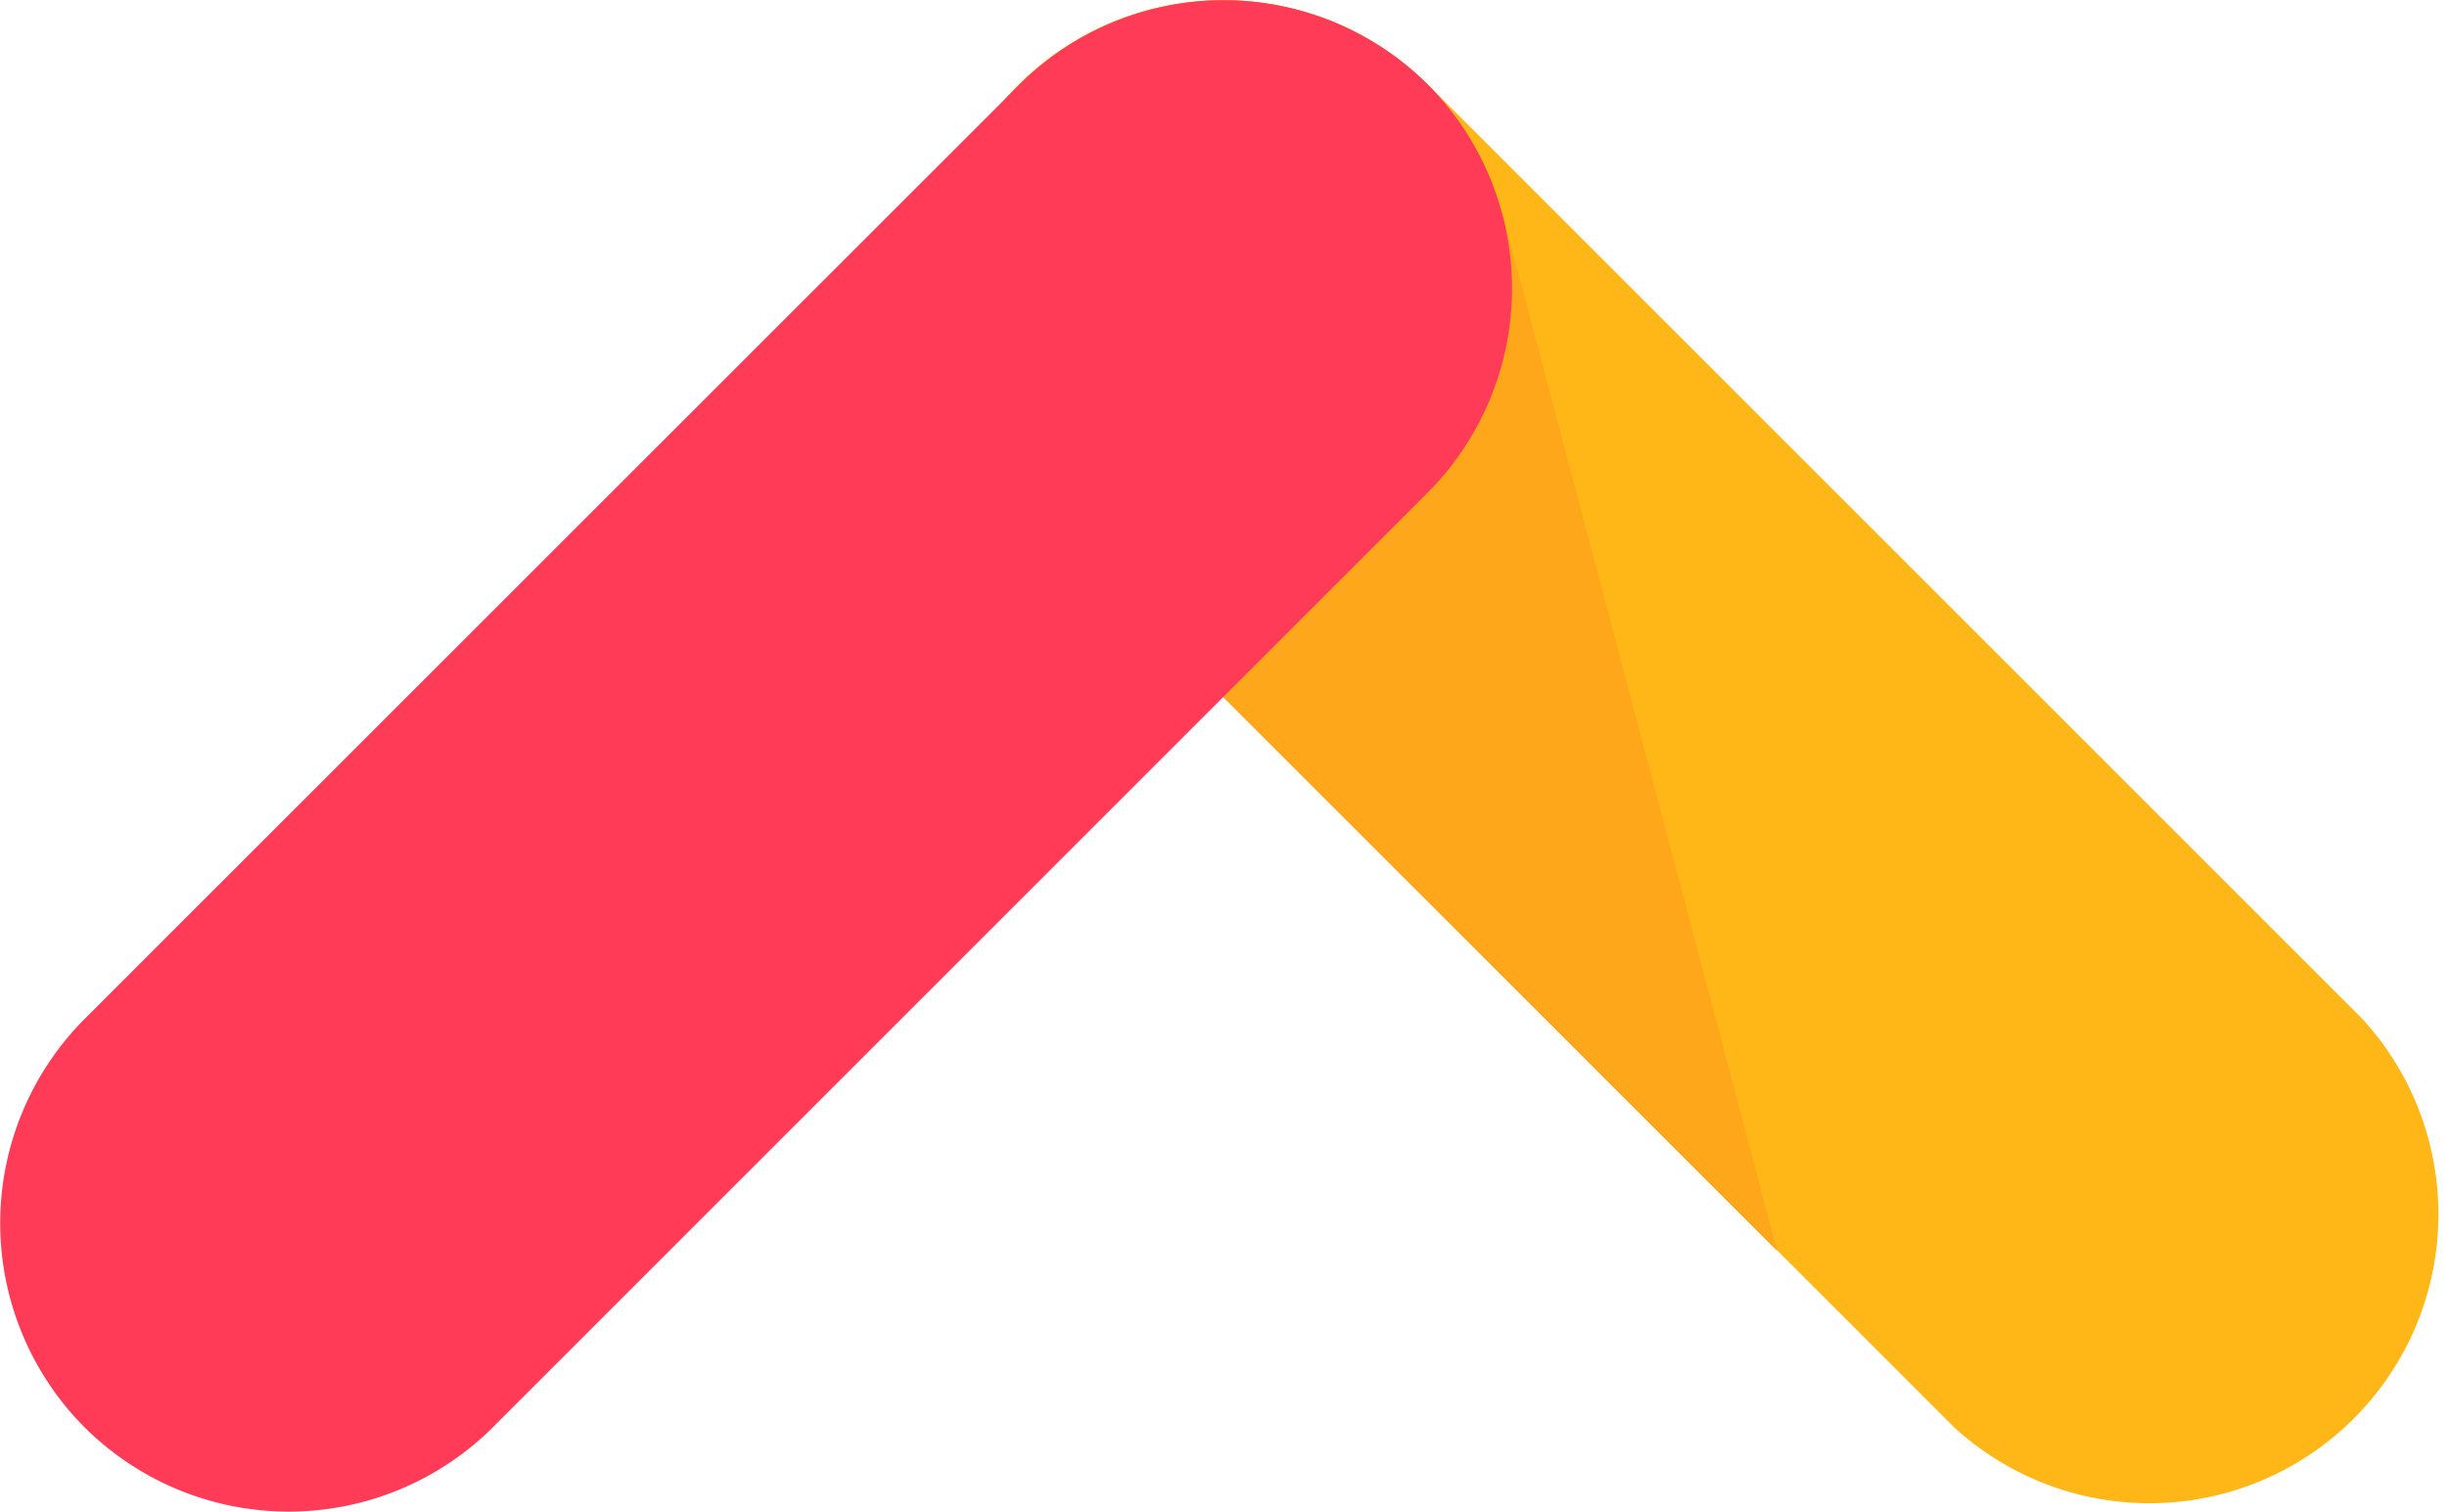 <svg xmlns="http://www.w3.org/2000/svg" viewBox="0 0 161.8 100"><g data-name="레이어 2"><g data-name="레이어 1"><path d="M156.21 67.39l-61.8-61.8a19.13 19.13 0 0 0-27 0 19.13 19.13 0 0 0 0 27l61.8 61.8a19.11 19.11 0 0 0 27-27z" fill="#ffb717"/><path d="M99.36 14.14l-5-8.55a19.13 19.13 0 0 0-27 0 19.13 19.13 0 0 0 0 27l50.15 50.14z" fill="#ffa71a"/><path d="M94.41 5.59a19.13 19.13 0 0 0-27 0L5.59 67.39a19.13 19.13 0 0 0 0 27 19.13 19.13 0 0 0 27 0l61.8-61.8a19.13 19.13 0 0 0 .02-27z" fill="#ff3b57"/></g></g></svg>